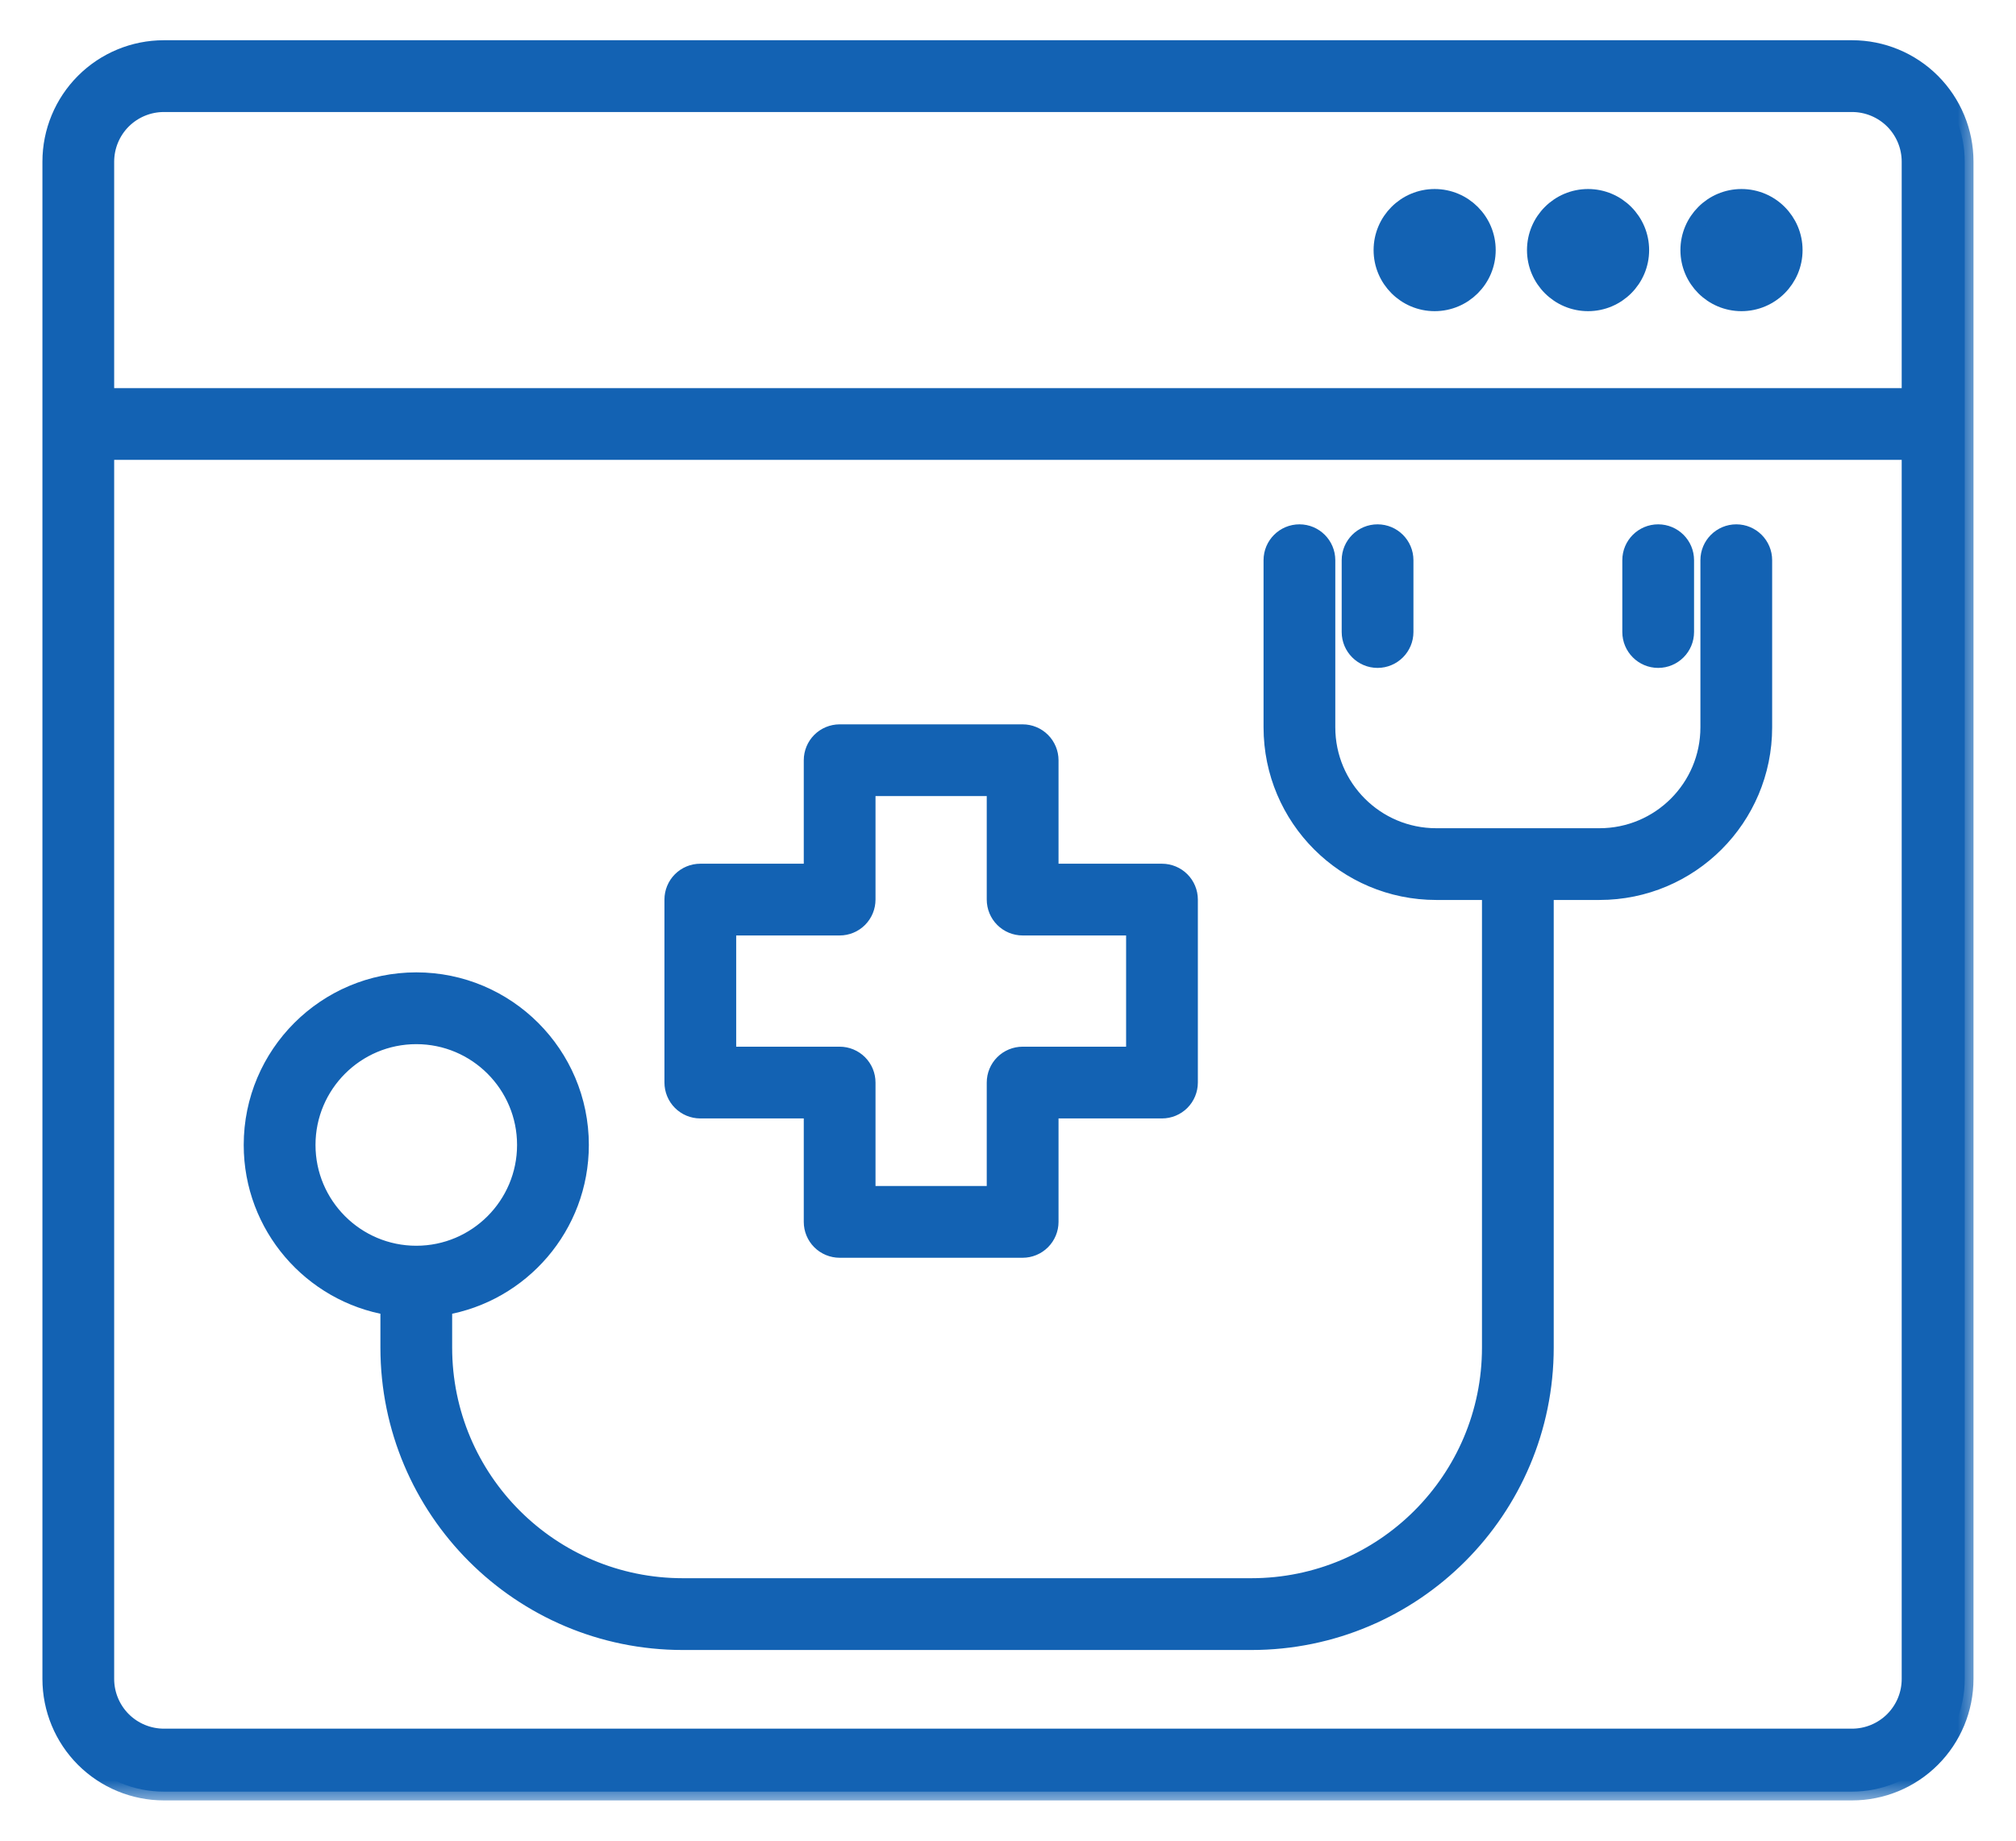 <svg width="46" height="42" viewBox="0 0 46 42" fill="none" xmlns="http://www.w3.org/2000/svg">
<mask id="path-1-outside-1_109_2585" maskUnits="userSpaceOnUse" x="0.168" y="0.118" width="45" height="41" fill="black">
<rect fill="white" x="0.168" y="0.118" width="45" height="41"/>
<path fill-rule="evenodd" clip-rule="evenodd" d="M1.168 38.309V3.688C1.168 3.007 1.439 2.353 1.921 1.871C2.403 1.389 3.056 1.118 3.738 1.118H42.26C42.941 1.118 43.595 1.389 44.077 1.871C44.559 2.353 44.83 3.007 44.83 3.688V38.309C44.83 38.991 44.559 39.646 44.076 40.128C43.594 40.61 42.94 40.881 42.258 40.881H3.74C3.058 40.881 2.404 40.61 1.921 40.128C1.439 39.646 1.168 38.991 1.168 38.309ZM43.592 9.056V3.688C43.592 3.335 43.451 2.996 43.202 2.746C42.952 2.497 42.613 2.356 42.26 2.356H3.738C3.385 2.356 3.046 2.497 2.796 2.746C2.546 2.996 2.406 3.335 2.405 3.688V9.056H43.592ZM2.405 10.293V38.309C2.405 38.485 2.44 38.658 2.507 38.82C2.574 38.982 2.672 39.129 2.796 39.253C2.92 39.377 3.067 39.475 3.229 39.542C3.391 39.609 3.565 39.644 3.74 39.644H42.258C42.433 39.644 42.607 39.609 42.769 39.542C42.93 39.475 43.078 39.377 43.202 39.253C43.325 39.129 43.424 38.982 43.491 38.82C43.558 38.658 43.592 38.485 43.592 38.309V10.293H2.405ZM18.54 25.32H15.979C15.815 25.32 15.658 25.255 15.542 25.139C15.426 25.023 15.361 24.865 15.361 24.701V20.526C15.361 20.362 15.426 20.205 15.542 20.089C15.658 19.973 15.815 19.908 15.979 19.908H18.54V17.347C18.54 17.183 18.605 17.025 18.721 16.909C18.837 16.793 18.995 16.728 19.159 16.728H23.334C23.498 16.728 23.655 16.793 23.771 16.909C23.887 17.025 23.953 17.183 23.953 17.347V19.908H26.513C26.677 19.908 26.835 19.973 26.951 20.089C27.067 20.205 27.132 20.362 27.132 20.526V24.701C27.132 24.865 27.067 25.023 26.951 25.139C26.835 25.255 26.677 25.32 26.513 25.32H23.953V27.881C23.953 28.045 23.887 28.202 23.771 28.318C23.655 28.434 23.498 28.499 23.334 28.499H19.159C18.995 28.499 18.837 28.434 18.721 28.318C18.605 28.202 18.54 28.045 18.54 27.881V25.32ZM19.777 24.701V27.262H22.715V24.701C22.715 24.537 22.78 24.38 22.896 24.264C23.012 24.148 23.17 24.083 23.334 24.083H25.895V21.145H23.334C23.17 21.145 23.012 21.08 22.896 20.964C22.78 20.848 22.715 20.69 22.715 20.526V17.965H19.777V20.526C19.777 20.69 19.712 20.848 19.596 20.964C19.48 21.08 19.323 21.145 19.159 21.145H16.598V24.083H19.159C19.323 24.083 19.48 24.148 19.596 24.264C19.712 24.38 19.777 24.537 19.777 24.701ZM37.217 12.782C37.217 12.441 37.494 12.164 37.835 12.164C38.177 12.164 38.454 12.441 38.454 12.782V14.421C38.454 14.762 38.177 15.04 37.835 15.04C37.494 15.04 37.217 14.762 37.217 14.421V12.782ZM8.88 29.811C7.111 29.516 5.761 27.977 5.761 26.125C5.761 24.062 7.436 22.387 9.499 22.387C11.561 22.387 13.236 24.062 13.236 26.125C13.236 27.977 11.886 29.516 10.117 29.811V30.747C10.117 33.765 12.563 36.211 15.581 36.211H28.551C31.569 36.211 34.015 33.765 34.015 30.747V20.335H32.771C30.706 20.335 29.031 18.661 29.031 16.595V12.782C29.031 12.441 29.308 12.164 29.65 12.164C29.991 12.164 30.268 12.441 30.268 12.782V16.595C30.268 17.977 31.389 19.098 32.771 19.098H36.496C37.879 19.098 38.999 17.977 38.999 16.595V12.782C38.999 12.441 39.276 12.164 39.618 12.164C39.959 12.164 40.236 12.441 40.236 12.782V16.596C40.236 18.661 38.562 20.335 36.496 20.335H35.252V30.747C35.252 34.448 32.252 37.449 28.551 37.449H15.581C11.88 37.449 8.88 34.448 8.88 30.747V29.811ZM9.499 28.625C10.878 28.625 11.998 27.504 11.998 26.125C11.998 24.745 10.878 23.625 9.499 23.625C8.119 23.625 6.999 24.745 6.999 26.125C6.999 27.504 8.119 28.625 9.499 28.625ZM30.814 12.782C30.814 12.441 31.091 12.164 31.432 12.164C31.774 12.164 32.051 12.441 32.051 12.782V14.421C32.051 14.762 31.774 15.04 31.432 15.04C31.091 15.04 30.814 14.762 30.814 14.421V12.782ZM36.236 4.513C36.894 4.513 37.429 5.048 37.429 5.707C37.429 6.365 36.894 6.9 36.236 6.9C35.577 6.9 35.042 6.365 35.042 5.707C35.042 5.048 35.577 4.513 36.236 4.513ZM39.736 4.513C40.395 4.513 40.93 5.048 40.93 5.707C40.93 6.365 40.395 6.9 39.736 6.9C39.078 6.9 38.543 6.365 38.543 5.707C38.543 5.048 39.078 4.513 39.736 4.513ZM32.735 4.513C33.394 4.513 33.928 5.048 33.928 5.707C33.928 6.365 33.394 6.9 32.735 6.9C32.077 6.9 31.542 6.365 31.542 5.707C31.542 5.048 32.077 4.513 32.735 4.513Z"/>
</mask>
<path fill-rule="evenodd" clip-rule="evenodd" d="M1.168 38.309V3.688C1.168 3.007 1.439 2.353 1.921 1.871C2.403 1.389 3.056 1.118 3.738 1.118H42.26C42.941 1.118 43.595 1.389 44.077 1.871C44.559 2.353 44.83 3.007 44.83 3.688V38.309C44.83 38.991 44.559 39.646 44.076 40.128C43.594 40.61 42.94 40.881 42.258 40.881H3.74C3.058 40.881 2.404 40.61 1.921 40.128C1.439 39.646 1.168 38.991 1.168 38.309ZM43.592 9.056V3.688C43.592 3.335 43.451 2.996 43.202 2.746C42.952 2.497 42.613 2.356 42.26 2.356H3.738C3.385 2.356 3.046 2.497 2.796 2.746C2.546 2.996 2.406 3.335 2.405 3.688V9.056H43.592ZM2.405 10.293V38.309C2.405 38.485 2.44 38.658 2.507 38.82C2.574 38.982 2.672 39.129 2.796 39.253C2.92 39.377 3.067 39.475 3.229 39.542C3.391 39.609 3.565 39.644 3.74 39.644H42.258C42.433 39.644 42.607 39.609 42.769 39.542C42.93 39.475 43.078 39.377 43.202 39.253C43.325 39.129 43.424 38.982 43.491 38.82C43.558 38.658 43.592 38.485 43.592 38.309V10.293H2.405ZM18.54 25.32H15.979C15.815 25.32 15.658 25.255 15.542 25.139C15.426 25.023 15.361 24.865 15.361 24.701V20.526C15.361 20.362 15.426 20.205 15.542 20.089C15.658 19.973 15.815 19.908 15.979 19.908H18.54V17.347C18.54 17.183 18.605 17.025 18.721 16.909C18.837 16.793 18.995 16.728 19.159 16.728H23.334C23.498 16.728 23.655 16.793 23.771 16.909C23.887 17.025 23.953 17.183 23.953 17.347V19.908H26.513C26.677 19.908 26.835 19.973 26.951 20.089C27.067 20.205 27.132 20.362 27.132 20.526V24.701C27.132 24.865 27.067 25.023 26.951 25.139C26.835 25.255 26.677 25.32 26.513 25.32H23.953V27.881C23.953 28.045 23.887 28.202 23.771 28.318C23.655 28.434 23.498 28.499 23.334 28.499H19.159C18.995 28.499 18.837 28.434 18.721 28.318C18.605 28.202 18.54 28.045 18.54 27.881V25.32ZM19.777 24.701V27.262H22.715V24.701C22.715 24.537 22.78 24.38 22.896 24.264C23.012 24.148 23.17 24.083 23.334 24.083H25.895V21.145H23.334C23.17 21.145 23.012 21.08 22.896 20.964C22.78 20.848 22.715 20.69 22.715 20.526V17.965H19.777V20.526C19.777 20.69 19.712 20.848 19.596 20.964C19.48 21.08 19.323 21.145 19.159 21.145H16.598V24.083H19.159C19.323 24.083 19.48 24.148 19.596 24.264C19.712 24.38 19.777 24.537 19.777 24.701ZM37.217 12.782C37.217 12.441 37.494 12.164 37.835 12.164C38.177 12.164 38.454 12.441 38.454 12.782V14.421C38.454 14.762 38.177 15.04 37.835 15.04C37.494 15.04 37.217 14.762 37.217 14.421V12.782ZM8.88 29.811C7.111 29.516 5.761 27.977 5.761 26.125C5.761 24.062 7.436 22.387 9.499 22.387C11.561 22.387 13.236 24.062 13.236 26.125C13.236 27.977 11.886 29.516 10.117 29.811V30.747C10.117 33.765 12.563 36.211 15.581 36.211H28.551C31.569 36.211 34.015 33.765 34.015 30.747V20.335H32.771C30.706 20.335 29.031 18.661 29.031 16.595V12.782C29.031 12.441 29.308 12.164 29.65 12.164C29.991 12.164 30.268 12.441 30.268 12.782V16.595C30.268 17.977 31.389 19.098 32.771 19.098H36.496C37.879 19.098 38.999 17.977 38.999 16.595V12.782C38.999 12.441 39.276 12.164 39.618 12.164C39.959 12.164 40.236 12.441 40.236 12.782V16.596C40.236 18.661 38.562 20.335 36.496 20.335H35.252V30.747C35.252 34.448 32.252 37.449 28.551 37.449H15.581C11.88 37.449 8.88 34.448 8.88 30.747V29.811ZM9.499 28.625C10.878 28.625 11.998 27.504 11.998 26.125C11.998 24.745 10.878 23.625 9.499 23.625C8.119 23.625 6.999 24.745 6.999 26.125C6.999 27.504 8.119 28.625 9.499 28.625ZM30.814 12.782C30.814 12.441 31.091 12.164 31.432 12.164C31.774 12.164 32.051 12.441 32.051 12.782V14.421C32.051 14.762 31.774 15.04 31.432 15.04C31.091 15.04 30.814 14.762 30.814 14.421V12.782ZM36.236 4.513C36.894 4.513 37.429 5.048 37.429 5.707C37.429 6.365 36.894 6.9 36.236 6.9C35.577 6.9 35.042 6.365 35.042 5.707C35.042 5.048 35.577 4.513 36.236 4.513ZM39.736 4.513C40.395 4.513 40.93 5.048 40.93 5.707C40.93 6.365 40.395 6.9 39.736 6.9C39.078 6.9 38.543 6.365 38.543 5.707C38.543 5.048 39.078 4.513 39.736 4.513ZM32.735 4.513C33.394 4.513 33.928 5.048 33.928 5.707C33.928 6.365 33.394 6.9 32.735 6.9C32.077 6.9 31.542 6.365 31.542 5.707C31.542 5.048 32.077 4.513 32.735 4.513Z" fill="#1362B3"/>
<path fill-rule="evenodd" clip-rule="evenodd" d="M1.168 38.309V3.688C1.168 3.007 1.439 2.353 1.921 1.871C2.403 1.389 3.056 1.118 3.738 1.118H42.26C42.941 1.118 43.595 1.389 44.077 1.871C44.559 2.353 44.83 3.007 44.83 3.688V38.309C44.83 38.991 44.559 39.646 44.076 40.128C43.594 40.61 42.94 40.881 42.258 40.881H3.74C3.058 40.881 2.404 40.61 1.921 40.128C1.439 39.646 1.168 38.991 1.168 38.309ZM43.592 9.056V3.688C43.592 3.335 43.451 2.996 43.202 2.746C42.952 2.497 42.613 2.356 42.26 2.356H3.738C3.385 2.356 3.046 2.497 2.796 2.746C2.546 2.996 2.406 3.335 2.405 3.688V9.056H43.592ZM2.405 10.293V38.309C2.405 38.485 2.44 38.658 2.507 38.82C2.574 38.982 2.672 39.129 2.796 39.253C2.92 39.377 3.067 39.475 3.229 39.542C3.391 39.609 3.565 39.644 3.74 39.644H42.258C42.433 39.644 42.607 39.609 42.769 39.542C42.93 39.475 43.078 39.377 43.202 39.253C43.325 39.129 43.424 38.982 43.491 38.82C43.558 38.658 43.592 38.485 43.592 38.309V10.293H2.405ZM18.54 25.32H15.979C15.815 25.32 15.658 25.255 15.542 25.139C15.426 25.023 15.361 24.865 15.361 24.701V20.526C15.361 20.362 15.426 20.205 15.542 20.089C15.658 19.973 15.815 19.908 15.979 19.908H18.54V17.347C18.54 17.183 18.605 17.025 18.721 16.909C18.837 16.793 18.995 16.728 19.159 16.728H23.334C23.498 16.728 23.655 16.793 23.771 16.909C23.887 17.025 23.953 17.183 23.953 17.347V19.908H26.513C26.677 19.908 26.835 19.973 26.951 20.089C27.067 20.205 27.132 20.362 27.132 20.526V24.701C27.132 24.865 27.067 25.023 26.951 25.139C26.835 25.255 26.677 25.32 26.513 25.32H23.953V27.881C23.953 28.045 23.887 28.202 23.771 28.318C23.655 28.434 23.498 28.499 23.334 28.499H19.159C18.995 28.499 18.837 28.434 18.721 28.318C18.605 28.202 18.54 28.045 18.54 27.881V25.32ZM19.777 24.701V27.262H22.715V24.701C22.715 24.537 22.78 24.38 22.896 24.264C23.012 24.148 23.17 24.083 23.334 24.083H25.895V21.145H23.334C23.17 21.145 23.012 21.08 22.896 20.964C22.78 20.848 22.715 20.69 22.715 20.526V17.965H19.777V20.526C19.777 20.69 19.712 20.848 19.596 20.964C19.48 21.08 19.323 21.145 19.159 21.145H16.598V24.083H19.159C19.323 24.083 19.48 24.148 19.596 24.264C19.712 24.38 19.777 24.537 19.777 24.701ZM37.217 12.782C37.217 12.441 37.494 12.164 37.835 12.164C38.177 12.164 38.454 12.441 38.454 12.782V14.421C38.454 14.762 38.177 15.04 37.835 15.04C37.494 15.04 37.217 14.762 37.217 14.421V12.782ZM8.88 29.811C7.111 29.516 5.761 27.977 5.761 26.125C5.761 24.062 7.436 22.387 9.499 22.387C11.561 22.387 13.236 24.062 13.236 26.125C13.236 27.977 11.886 29.516 10.117 29.811V30.747C10.117 33.765 12.563 36.211 15.581 36.211H28.551C31.569 36.211 34.015 33.765 34.015 30.747V20.335H32.771C30.706 20.335 29.031 18.661 29.031 16.595V12.782C29.031 12.441 29.308 12.164 29.65 12.164C29.991 12.164 30.268 12.441 30.268 12.782V16.595C30.268 17.977 31.389 19.098 32.771 19.098H36.496C37.879 19.098 38.999 17.977 38.999 16.595V12.782C38.999 12.441 39.276 12.164 39.618 12.164C39.959 12.164 40.236 12.441 40.236 12.782V16.596C40.236 18.661 38.562 20.335 36.496 20.335H35.252V30.747C35.252 34.448 32.252 37.449 28.551 37.449H15.581C11.88 37.449 8.88 34.448 8.88 30.747V29.811ZM9.499 28.625C10.878 28.625 11.998 27.504 11.998 26.125C11.998 24.745 10.878 23.625 9.499 23.625C8.119 23.625 6.999 24.745 6.999 26.125C6.999 27.504 8.119 28.625 9.499 28.625ZM30.814 12.782C30.814 12.441 31.091 12.164 31.432 12.164C31.774 12.164 32.051 12.441 32.051 12.782V14.421C32.051 14.762 31.774 15.04 31.432 15.04C31.091 15.04 30.814 14.762 30.814 14.421V12.782ZM36.236 4.513C36.894 4.513 37.429 5.048 37.429 5.707C37.429 6.365 36.894 6.9 36.236 6.9C35.577 6.9 35.042 6.365 35.042 5.707C35.042 5.048 35.577 4.513 36.236 4.513ZM39.736 4.513C40.395 4.513 40.93 5.048 40.93 5.707C40.93 6.365 40.395 6.9 39.736 6.9C39.078 6.9 38.543 6.365 38.543 5.707C38.543 5.048 39.078 4.513 39.736 4.513ZM32.735 4.513C33.394 4.513 33.928 5.048 33.928 5.707C33.928 6.365 33.394 6.9 32.735 6.9C32.077 6.9 31.542 6.365 31.542 5.707C31.542 5.048 32.077 4.513 32.735 4.513Z" stroke="#1362B3" stroke-width="0.4" mask="url(#path-1-outside-1_109_2585)"/>
</svg>
